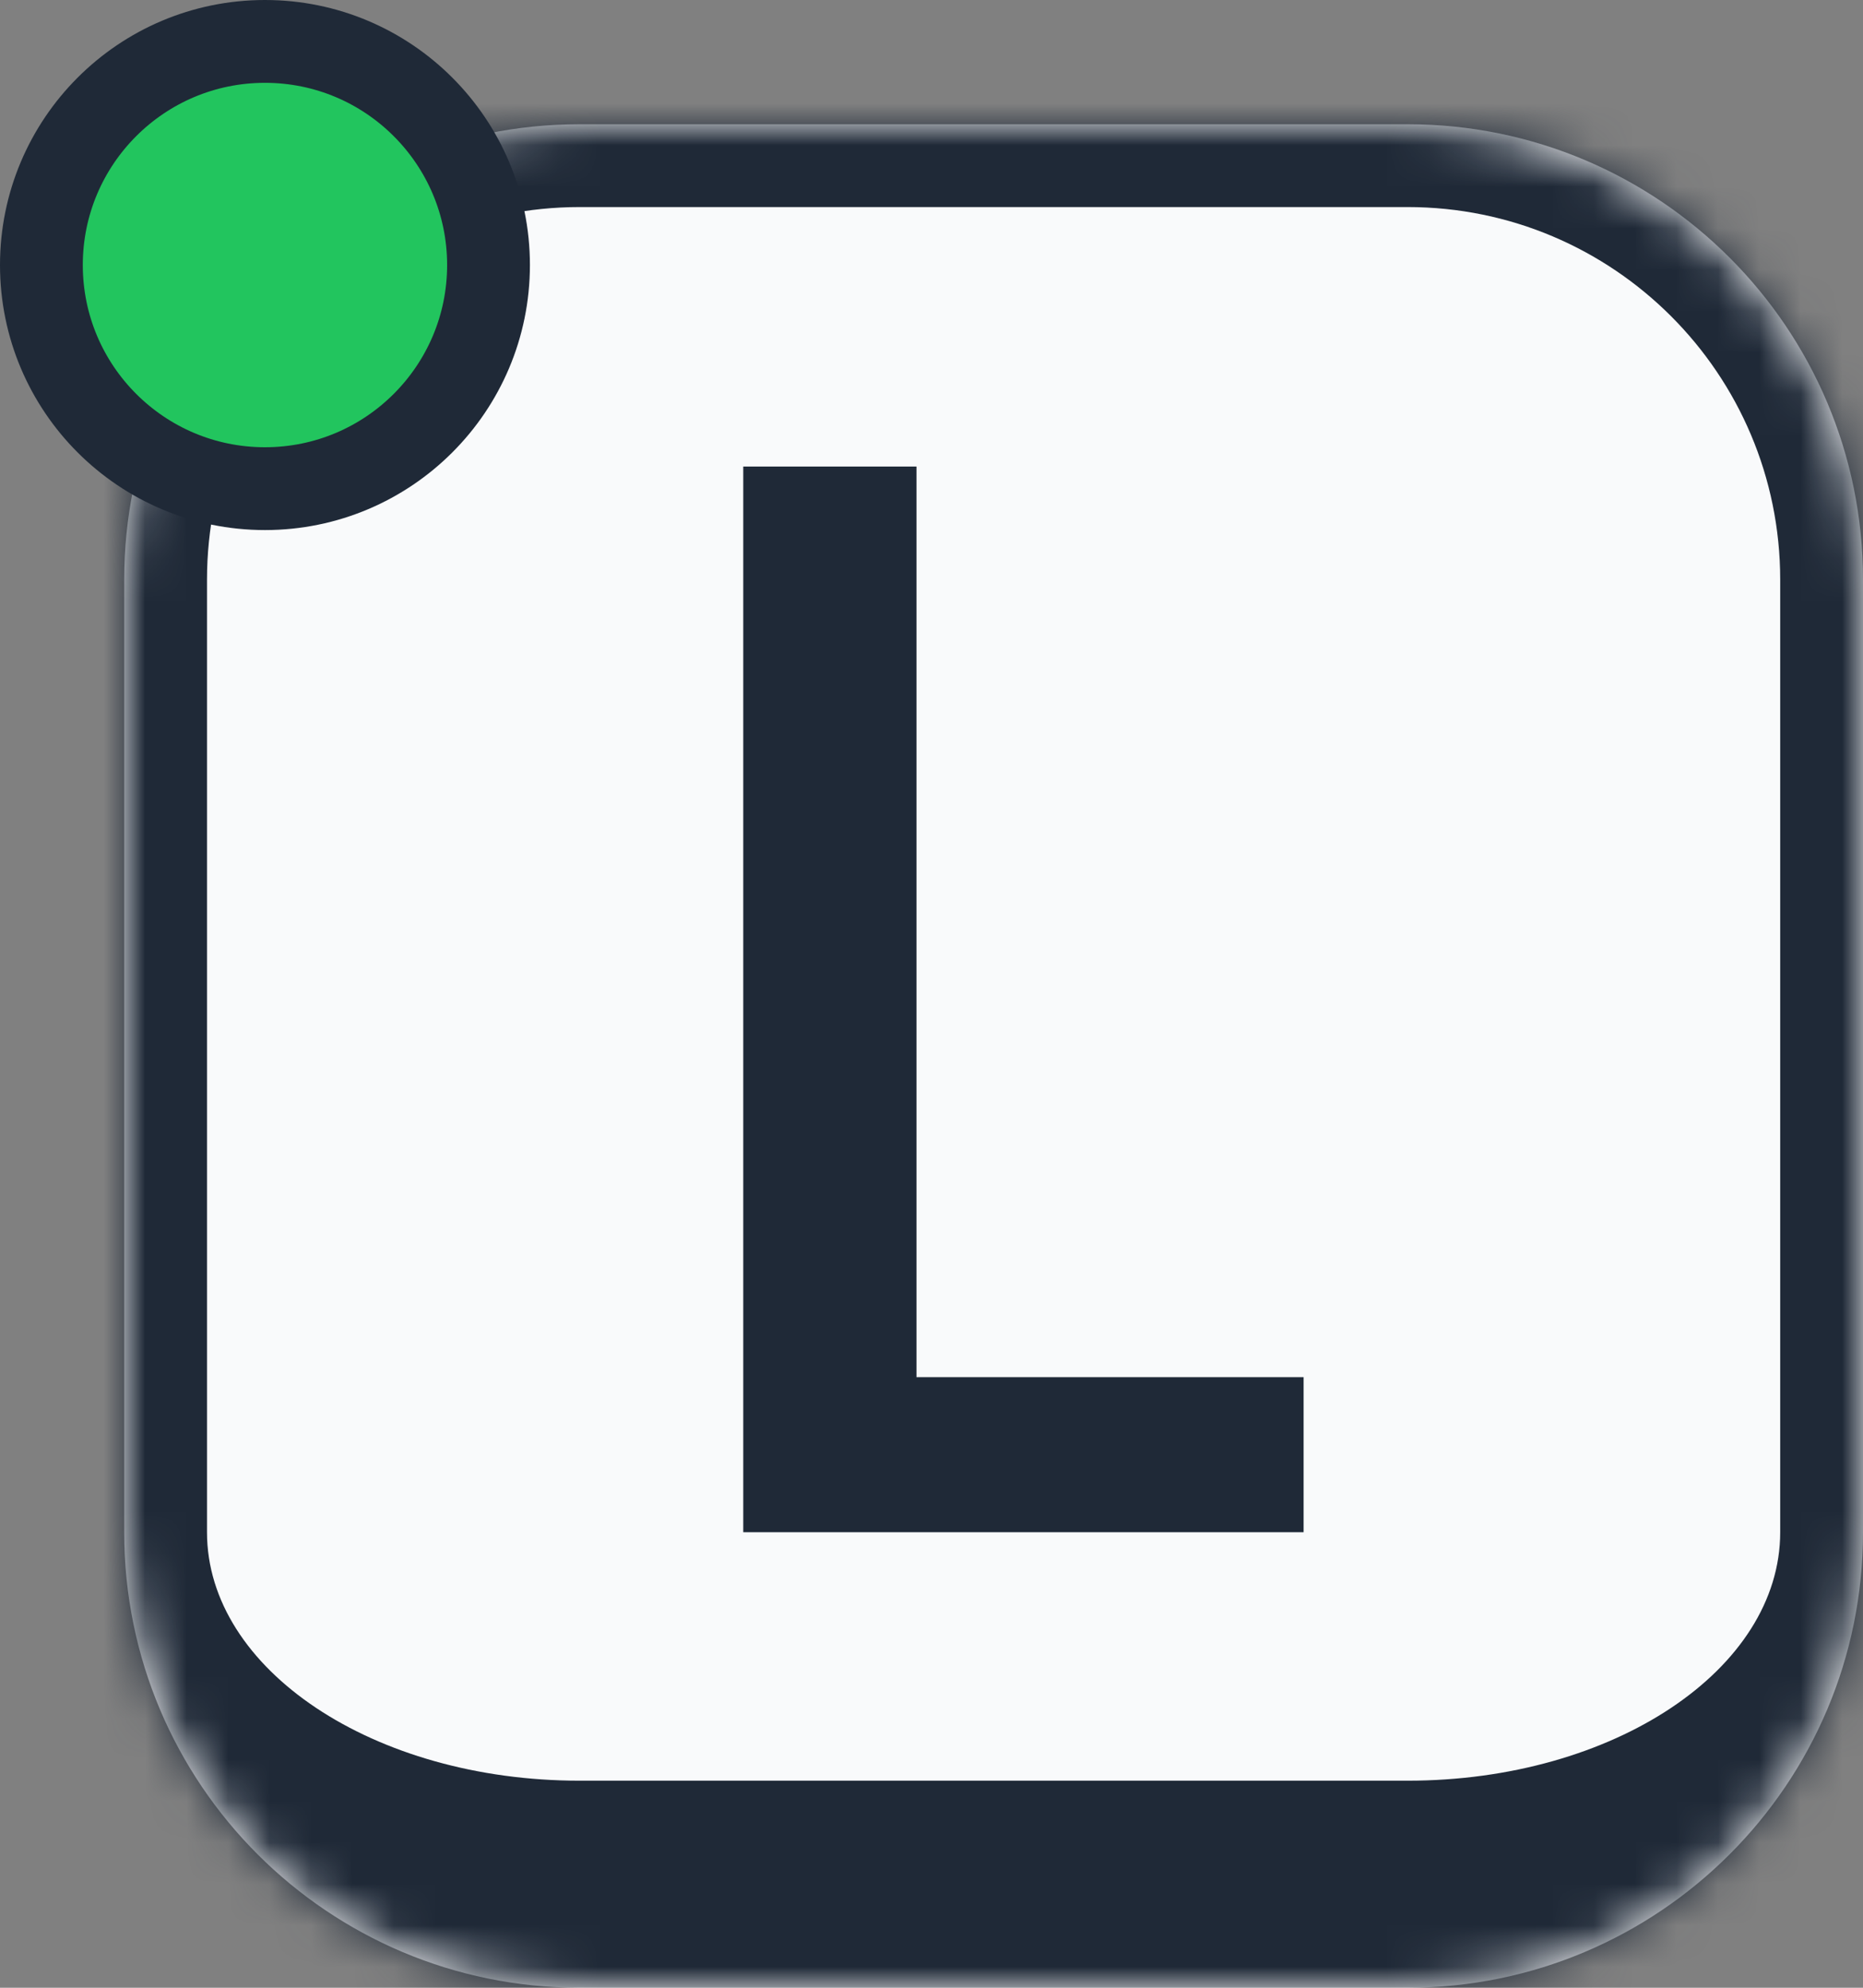 <svg width="45" height="48" viewBox="0 0 45 48" fill="none" xmlns="http://www.w3.org/2000/svg">
<rect x="0" y="0" width="45" height="48" fill="#808080" stroke="none"/>
<mask id="path-1-inside-1_1038_10223" fill="white">
<path d="M3 14C3 7.925 7.925 3 14 3H34C40.075 3 45 7.925 45 14V37C45 43.075 40.075 48 34 48H14C7.925 48 3 43.075 3 37V14Z"/>
</mask>
<path d="M3 14C3 7.925 7.925 3 14 3H34C40.075 3 45 7.925 45 14V37C45 43.075 40.075 48 34 48H14C7.925 48 3 43.075 3 37V14Z" fill="#F9FAFB"/>
<path d="M1 14C1 6.82 6.82 1 14 1H34C41.18 1 47 6.82 47 14H43C43 9.029 38.971 5 34 5H14C9.029 5 5 9.029 5 14H1ZM47 40C47 47.179 41.18 53 34 53H14C6.82 53 1 47.179 1 40L5 37C5 40.313 9.029 43 14 43H34C38.971 43 43 40.313 43 37L47 40ZM14 53C6.82 53 1 47.179 1 40V14C1 6.82 6.82 1 14 1V5C9.029 5 5 9.029 5 14V37C5 40.313 9.029 43 14 43V53ZM34 1C41.18 1 47 6.82 47 14V40C47 47.179 41.18 53 34 53V43C38.971 43 43 40.313 43 37V14C43 9.029 38.971 5 34 5V1Z" fill="#1F2937" mask="url(#path-1-inside-1_1038_10223)"/>
<path d="M17.953 37V11.266H22.137V33.256H31.488V37H17.953Z" fill="#1F2937"/>
<path d="M11.8 6.4C11.8 9.382 9.382 11.8 6.4 11.8C3.418 11.8 1 9.382 1 6.4C1 3.418 3.418 1 6.4 1C9.382 1 11.8 3.418 11.8 6.4Z" fill="#22C55E" stroke="#1F2937" stroke-width="2"/>
</svg>
